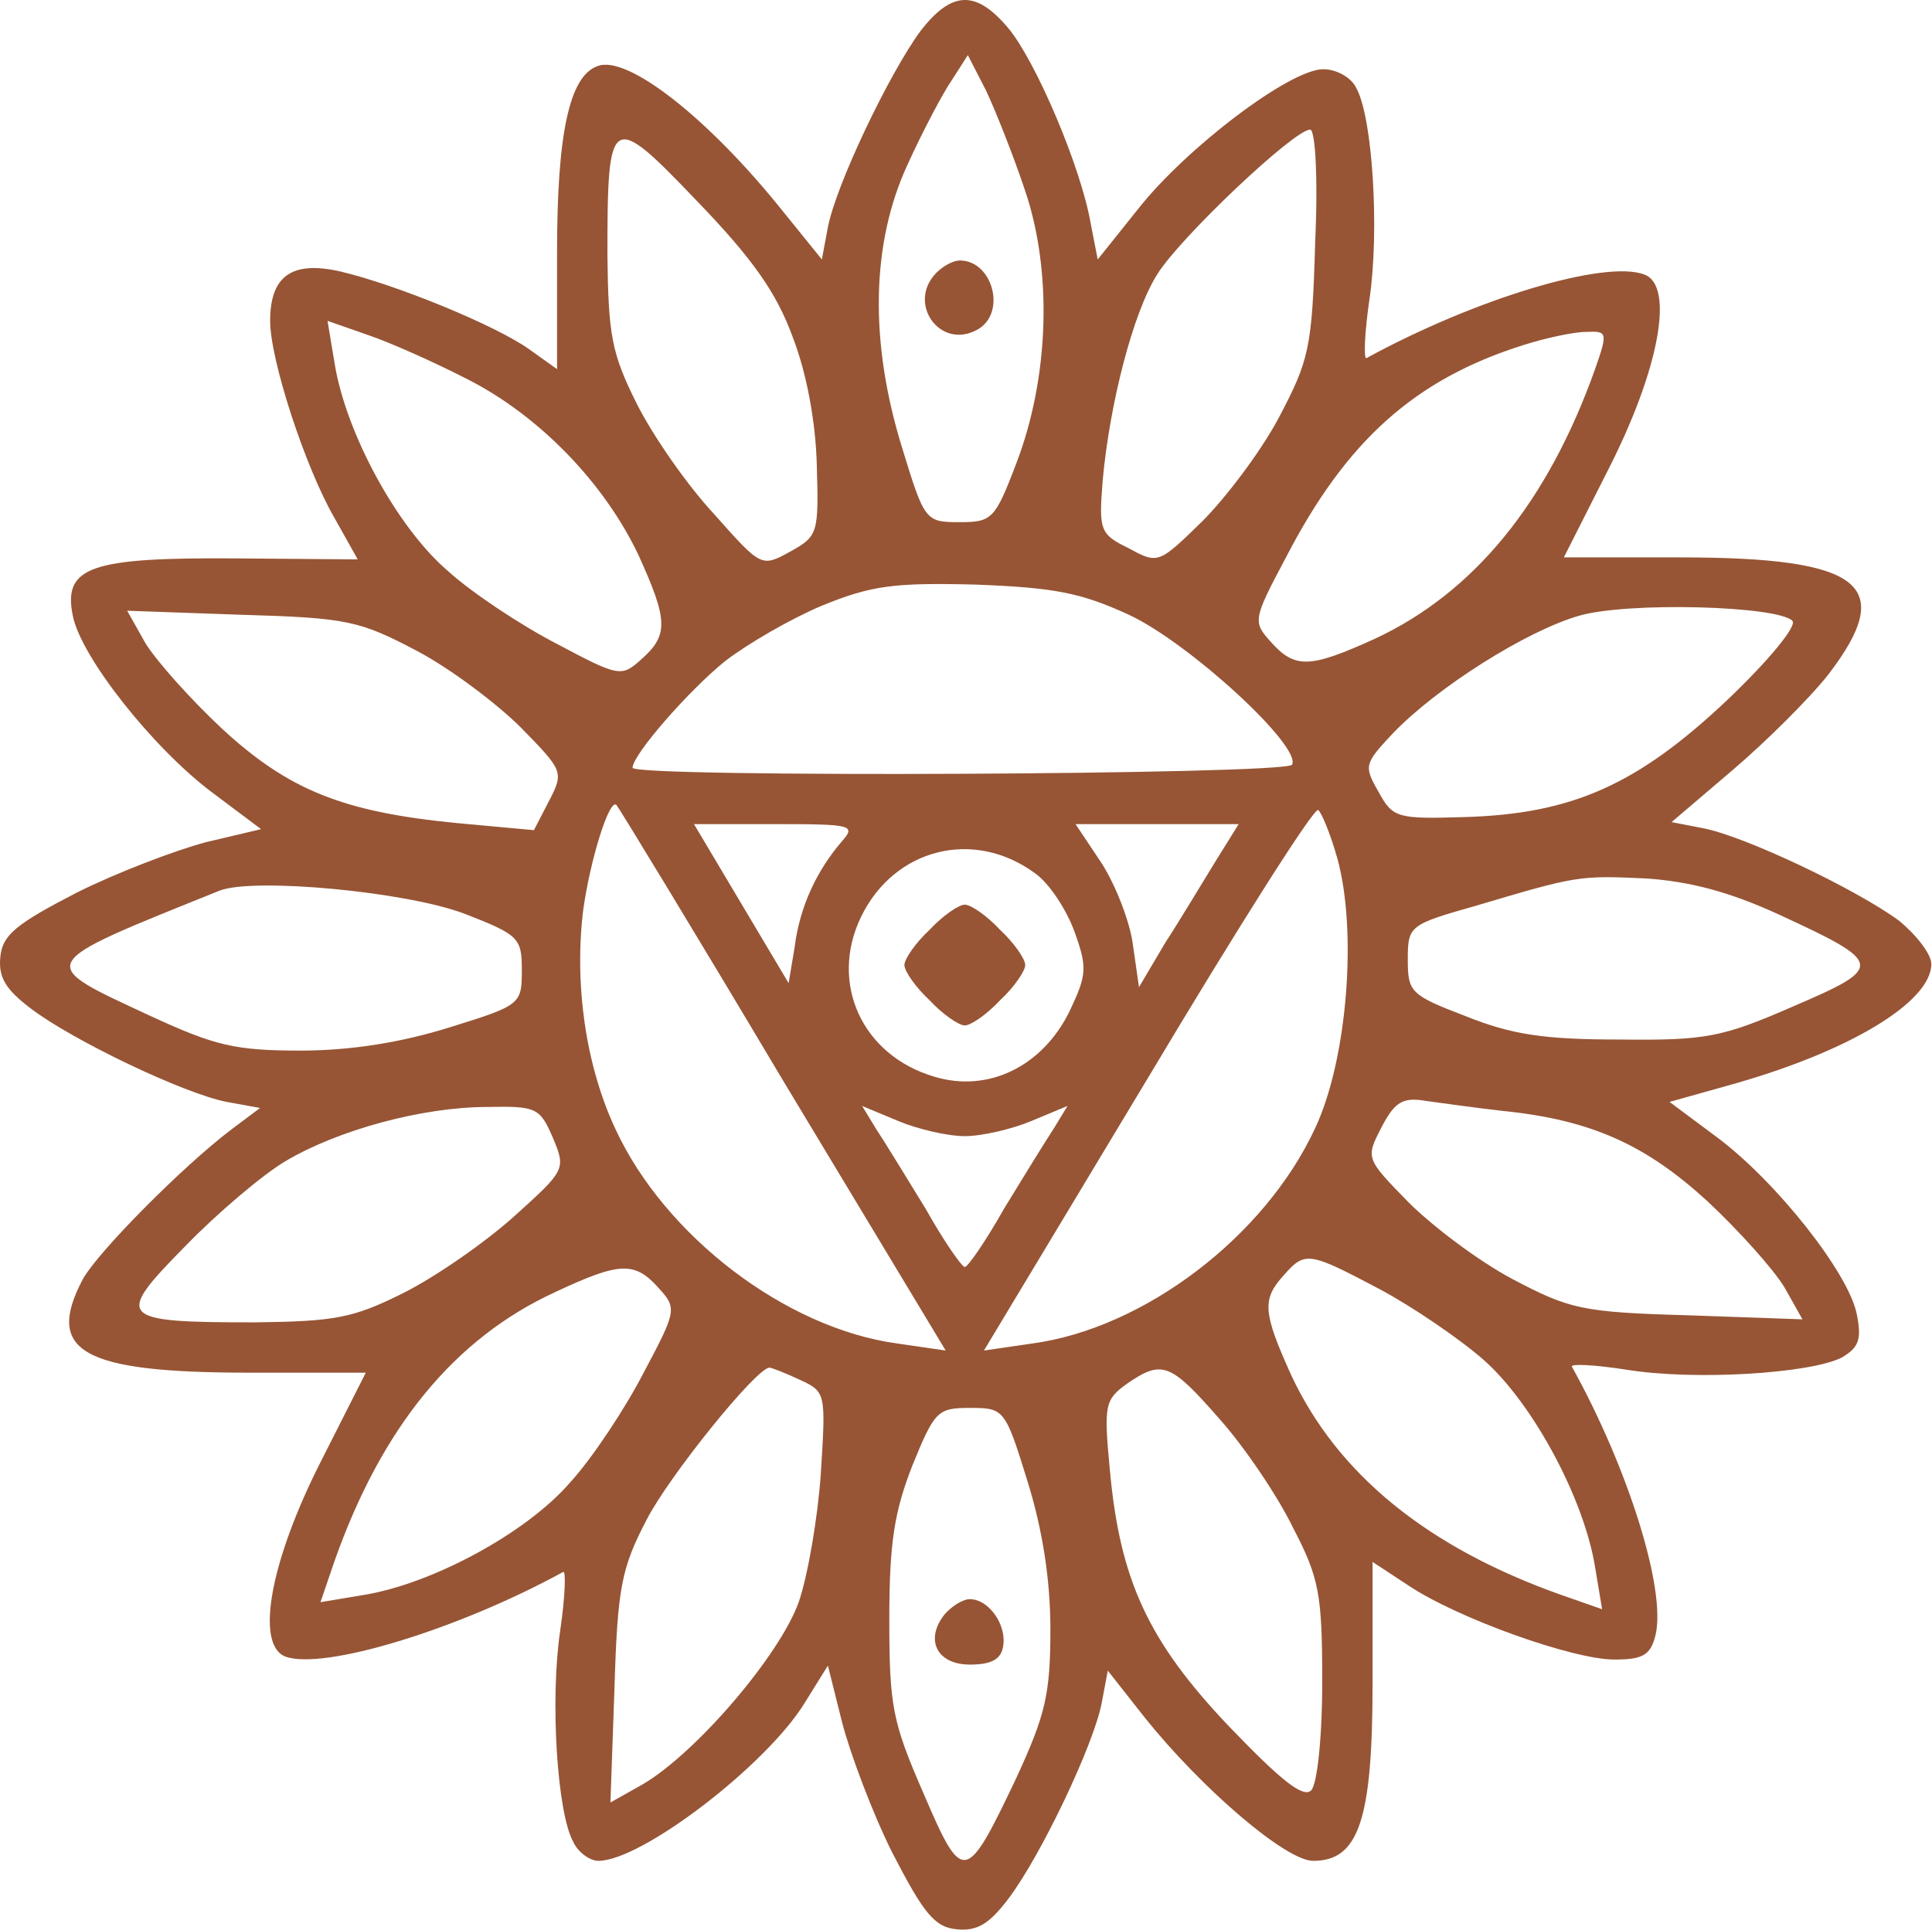 <?xml version="1.0" encoding="UTF-8"?> <svg xmlns="http://www.w3.org/2000/svg" width="1303" height="1302" viewBox="0 0 1303 1302" fill="none"> <path d="M620.825 20.892C599.776 49.41 563.789 124.779 558.357 153.297L554.283 175.025L528.481 143.112C477.556 79.287 422.557 36.51 402.866 44.657C383.854 51.447 375.706 90.829 375.706 169.593V249.036L356.694 235.456C333.608 219.16 267.066 192 229.721 183.173C197.129 175.704 182.191 185.889 182.191 216.444C182.191 242.925 205.956 315.578 225.647 349.528L241.264 377.367L159.105 376.688C61.329 376.009 42.317 382.12 49.107 415.391C54.539 443.23 103.427 505.019 143.488 534.895L176.08 559.339L138.735 568.166C118.365 573.598 78.983 588.536 51.823 602.116C11.083 623.165 1.577 630.634 0.219 645.572C-1.139 659.152 3.614 667.3 20.589 680.201C49.107 701.929 124.476 737.916 152.994 743.348L175.401 747.422L156.389 761.681C123.118 786.804 66.082 844.519 55.897 862.852C30.095 911.74 55.218 925.999 168.611 925.999H246.696L216.82 985.072C182.191 1052.97 172.006 1109.33 192.376 1117.48C218.178 1126.98 309.164 1099.14 379.78 1060.44C381.817 1059.08 381.138 1077.42 377.743 1100.5C370.953 1146.67 375.706 1222.72 386.57 1242.41C389.965 1249.88 398.113 1255.31 403.545 1255.31C432.742 1255.31 516.938 1190.81 542.74 1148.71L558.357 1123.59L567.863 1161.61C573.295 1182.66 588.233 1222.72 601.813 1249.88C622.862 1290.62 630.331 1300.13 645.269 1301.49C658.849 1302.84 666.997 1298.09 679.898 1281.12C701.626 1252.6 737.613 1177.23 743.045 1148.71L747.119 1126.98L772.242 1158.9C810.945 1207.11 867.302 1255.31 885.635 1255.31C916.19 1255.31 925.696 1228.15 925.696 1135.81V1053.65L949.461 1069.27C982.732 1091.68 1060.82 1119.51 1088.66 1119.51C1107.67 1119.51 1113.1 1116.8 1116.49 1103.22C1123.96 1072.66 1098.16 990.504 1060.14 921.925C1058.78 919.888 1075.08 920.567 1096.8 923.962C1142.3 931.431 1220.38 926.678 1242.11 915.814C1253.65 909.024 1255.69 903.592 1252.29 886.617C1246.86 858.778 1197.97 796.989 1157.91 767.113L1126 743.348L1164.7 732.484C1246.18 710.077 1302.54 676.127 1302.54 650.325C1302.54 643.535 1292.36 630.634 1280.81 621.128C1252.29 600.079 1176.93 564.092 1148.41 558.66L1127.36 554.586L1168.78 519.278C1191.86 499.587 1221.06 470.39 1233.28 454.773C1279.45 394.342 1255.69 376.009 1132.79 376.009H1054.71L1084.58 316.936C1119.21 249.036 1129.4 192.679 1109.03 185.21C1082.54 175.025 994.954 201.506 921.622 241.567C919.585 242.925 920.264 224.592 923.659 201.506C930.449 155.334 925.696 79.287 914.832 59.596C911.437 52.127 901.252 46.694 892.425 46.694C870.018 46.694 800.081 99.656 767.489 141.075L740.329 175.025L735.576 150.581C728.786 111.878 698.231 40.584 679.898 18.855C658.17 -6.947 641.874 -6.268 620.825 20.892ZM691.441 128.853C709.774 183.173 707.737 254.468 685.33 312.862C671.071 350.207 669.034 352.244 647.306 352.244C624.22 352.244 623.541 351.565 608.603 302.677C586.196 230.703 587.554 164.161 611.998 111.199C622.183 88.793 635.763 62.99 641.874 54.163L652.738 37.188L664.96 60.953C671.071 73.855 683.293 104.409 691.441 128.853ZM534.592 227.308C544.098 251.752 550.209 285.023 550.888 314.22C552.246 359.713 551.567 361.75 533.234 371.935C513.543 382.799 513.543 382.799 481.63 346.812C463.297 327.121 440.211 293.85 429.347 272.122C412.372 238.172 410.335 225.95 409.656 172.309C409.656 75.891 411.693 74.534 470.087 135.643C507.432 174.346 523.728 197.432 534.592 227.308ZM886.993 163.482C884.956 234.777 882.919 242.925 862.549 281.628C850.327 304.714 826.562 335.948 810.945 351.565C781.748 380.083 781.069 380.762 761.378 369.898C741.687 360.392 741.008 357.676 743.724 323.726C748.477 272.122 764.094 211.012 780.39 185.21C795.328 160.766 872.734 87.434 883.598 87.434C886.993 87.434 889.03 118.668 886.993 163.482ZM315.275 255.826C363.484 280.27 407.619 325.763 430.705 374.651C450.396 418.107 451.075 428.292 432.742 444.588C419.162 456.81 417.804 456.81 375.706 434.403C351.941 422.181 317.991 399.774 301.695 384.836C267.745 355.639 233.116 291.813 225.647 244.962L220.894 216.444L248.054 225.95C262.313 230.703 292.868 244.283 315.275 255.826ZM1075.75 249.036C1043.84 338.664 994.275 399.774 927.054 431.008C883.598 450.699 873.413 451.378 857.117 433.045C844.895 419.465 844.895 418.107 867.302 376.009C908.042 297.245 954.214 255.826 1027.55 232.74C1042.48 227.987 1061.5 223.913 1069.64 223.913C1083.9 223.234 1084.58 223.913 1075.75 249.036ZM761.378 414.712C802.118 433.724 878.166 503.661 871.376 515.883C866.623 522.673 426.631 524.71 426.631 517.92C426.631 509.093 464.655 465.637 489.099 445.946C504.037 434.403 533.234 417.428 554.283 408.601C587.554 395.021 602.492 392.984 657.491 394.342C711.132 396.379 728.786 399.774 761.378 414.712ZM1208.84 418.786C1212.23 422.181 1192.54 445.946 1164.7 472.427C1104.27 529.463 1060.14 549.154 987.485 551.191C942.671 552.549 939.276 551.87 929.77 534.216C919.585 516.562 920.264 515.204 939.276 494.834C969.152 463.6 1029.58 425.576 1064.89 415.391C1097.48 405.885 1198.65 408.601 1208.84 418.786ZM281.325 439.156C304.411 451.378 335.645 475.143 351.262 490.76C379.78 519.957 380.459 520.636 370.274 540.327L360.089 560.018L308.485 555.265C231.079 547.796 194.413 532.858 149.599 491.439C128.55 471.748 105.464 445.946 97.995 433.724L85.773 411.996L162.5 414.712C234.474 416.749 242.622 418.786 281.325 439.156ZM527.802 728.41L637.8 911.061L605.208 906.308C529.839 896.123 448.359 833.655 415.088 761.681C394.718 718.225 387.249 663.226 393.36 613.659C398.113 579.709 411.014 538.29 415.767 543.043C417.125 544.401 468.05 627.918 527.802 728.41ZM901.931 579.03C915.511 627.918 908.721 714.83 886.993 761.002C853.043 834.334 771.563 896.123 696.194 906.308L663.602 911.061L774.279 727.052C834.71 625.881 886.314 544.401 889.03 546.438C891.067 547.796 897.178 562.055 901.931 579.03ZM567.863 567.487C550.888 587.178 539.345 611.622 535.95 638.782L531.876 663.226L499.963 609.585L468.05 555.944H523.049C574.653 555.944 577.369 556.623 567.863 567.487ZM819.772 581.067C810.945 595.326 796.007 620.449 785.822 636.066L768.168 665.942L764.094 637.424C762.057 621.807 752.551 597.363 743.045 582.425L725.391 555.944H780.39H835.389L819.772 581.067ZM698.231 589.215C707.737 596.005 719.28 613.659 724.712 628.597C733.539 653.041 732.86 657.794 721.317 682.238C702.984 719.583 666.318 737.237 630.331 726.373C581.443 712.114 559.036 663.226 580.764 618.412C603.171 572.24 656.812 558.66 698.231 589.215ZM1200.01 617.054C1270.63 649.646 1271.31 652.362 1209.52 678.843C1161.31 699.892 1150.44 701.929 1092.05 701.25C1041.13 701.25 1019.4 697.855 988.843 685.633C951.498 671.374 949.461 669.337 949.461 647.609C949.461 624.523 950.14 623.844 995.633 610.943C1064.21 590.573 1064.89 590.573 1110.38 592.61C1139.58 594.647 1166.06 601.437 1200.01 617.054ZM313.238 616.375C349.904 630.634 351.941 632.671 351.941 654.399C351.941 677.485 351.262 678.164 303.053 693.102C270.461 703.287 236.511 708.719 202.561 708.719C158.426 708.719 144.846 705.324 102.069 685.633C23.305 648.967 21.947 651.683 148.241 600.758C171.327 591.931 273.856 601.437 313.238 616.375ZM1013.97 749.459C1073.72 755.57 1110.38 772.545 1151.8 810.569C1172.85 830.26 1195.94 856.062 1203.41 868.284L1215.63 890.012L1138.9 887.296C1066.93 885.259 1058.78 883.222 1020.08 862.852C996.991 850.63 965.757 826.865 950.14 811.248C920.943 781.372 920.943 781.372 931.807 760.323C940.634 743.348 946.066 739.953 961.683 742.669C971.868 744.027 995.633 747.422 1013.97 749.459ZM372.99 767.792C381.817 788.841 381.138 789.52 346.509 820.754C326.818 838.408 293.547 861.494 271.819 872.358C237.869 889.333 225.647 891.37 172.006 892.049C78.983 892.049 76.946 889.333 125.155 840.445C146.883 818.038 177.438 792.236 192.376 783.409C227.684 762.36 284.72 746.743 328.855 746.743C362.126 746.064 364.163 747.422 372.99 767.792ZM650.701 766.434C662.244 766.434 682.614 761.681 695.515 756.249L719.959 746.064L710.453 761.681C705.021 769.829 690.083 794.273 677.182 815.322C664.96 837.05 652.738 854.704 650.701 854.704C648.664 854.704 636.442 837.05 624.22 815.322C611.319 794.273 596.381 769.829 590.949 761.681L581.443 746.064L605.887 756.249C618.788 761.681 639.158 766.434 650.701 766.434ZM930.449 869.642C952.177 881.185 984.09 902.913 1000.39 917.172C1033.66 946.369 1068.29 1010.87 1075.75 1057.05L1080.51 1085.56L1053.35 1076.06C963.041 1044.15 901.931 994.578 870.697 927.357C851.685 885.259 851.006 876.432 865.944 860.136C880.203 843.84 882.919 844.519 930.449 869.642ZM444.285 868.963C456.507 882.543 456.507 883.901 434.1 925.999C421.878 949.764 399.471 983.714 384.533 1000.01C355.336 1033.96 291.51 1068.59 244.659 1076.06L216.141 1080.81L225.647 1052.97C257.56 962.665 306.448 902.913 374.348 871.679C417.804 851.309 427.989 850.63 444.285 868.963ZM539.345 930.752C556.999 938.9 556.999 939.579 553.604 993.899C551.567 1023.78 544.777 1063.16 538.666 1080.81C525.765 1116.8 469.408 1182.66 433.421 1203.71L411.693 1215.93L414.409 1139.21C416.446 1070.63 419.162 1057.73 436.137 1025.13C451.075 995.936 510.148 922.604 518.975 922.604C520.333 922.604 529.16 925.999 539.345 930.752ZM822.488 957.233C839.463 976.245 861.87 1009.52 872.055 1030.57C889.709 1064.52 891.746 1075.38 891.746 1134.45C891.746 1172.48 888.351 1203.71 884.277 1207.78C878.845 1213.22 863.228 1200.32 829.278 1165.01C774.279 1107.29 755.267 1065.87 748.477 991.183C744.403 947.727 745.082 944.332 760.02 933.468C783.785 917.172 789.217 919.209 822.488 957.233ZM692.799 998.652C702.984 1031.24 708.416 1065.19 708.416 1099.14C708.416 1143.28 705.021 1156.86 685.33 1199.64C651.38 1270.93 649.343 1271.61 622.862 1209.82C601.813 1161.61 599.776 1150.75 599.776 1092.35C599.776 1040.75 603.171 1019.7 615.393 988.467C630.331 951.801 632.368 949.764 654.096 949.764C677.182 949.764 677.861 950.443 692.799 998.652Z" fill="#975535"></path> <path d="M631.69 183.852C611.32 204.222 633.727 236.135 658.85 222.555C679.22 211.691 669.714 175.704 647.307 175.704C643.233 175.704 636.443 179.099 631.69 183.852Z" fill="#975535"></path> <path d="M626.936 627.239C617.43 636.066 609.961 646.93 609.961 651.004C609.961 655.078 617.43 665.942 626.936 674.769C635.763 684.275 646.627 691.744 650.701 691.744C654.775 691.744 665.639 684.275 674.466 674.769C683.972 665.942 691.441 655.078 691.441 651.004C691.441 646.93 683.972 636.066 674.466 627.239C665.639 617.733 654.775 610.264 650.701 610.264C646.627 610.264 635.763 617.733 626.936 627.239Z" fill="#975535"></path> <path d="M637.12 1088.96C623.54 1105.94 631.688 1122.91 654.095 1122.91C668.354 1122.91 675.144 1119.52 676.502 1110.69C679.218 1096.43 666.996 1078.78 654.095 1078.78C649.342 1078.78 641.873 1083.53 637.12 1088.96Z" fill="#975535"></path> </svg> 
